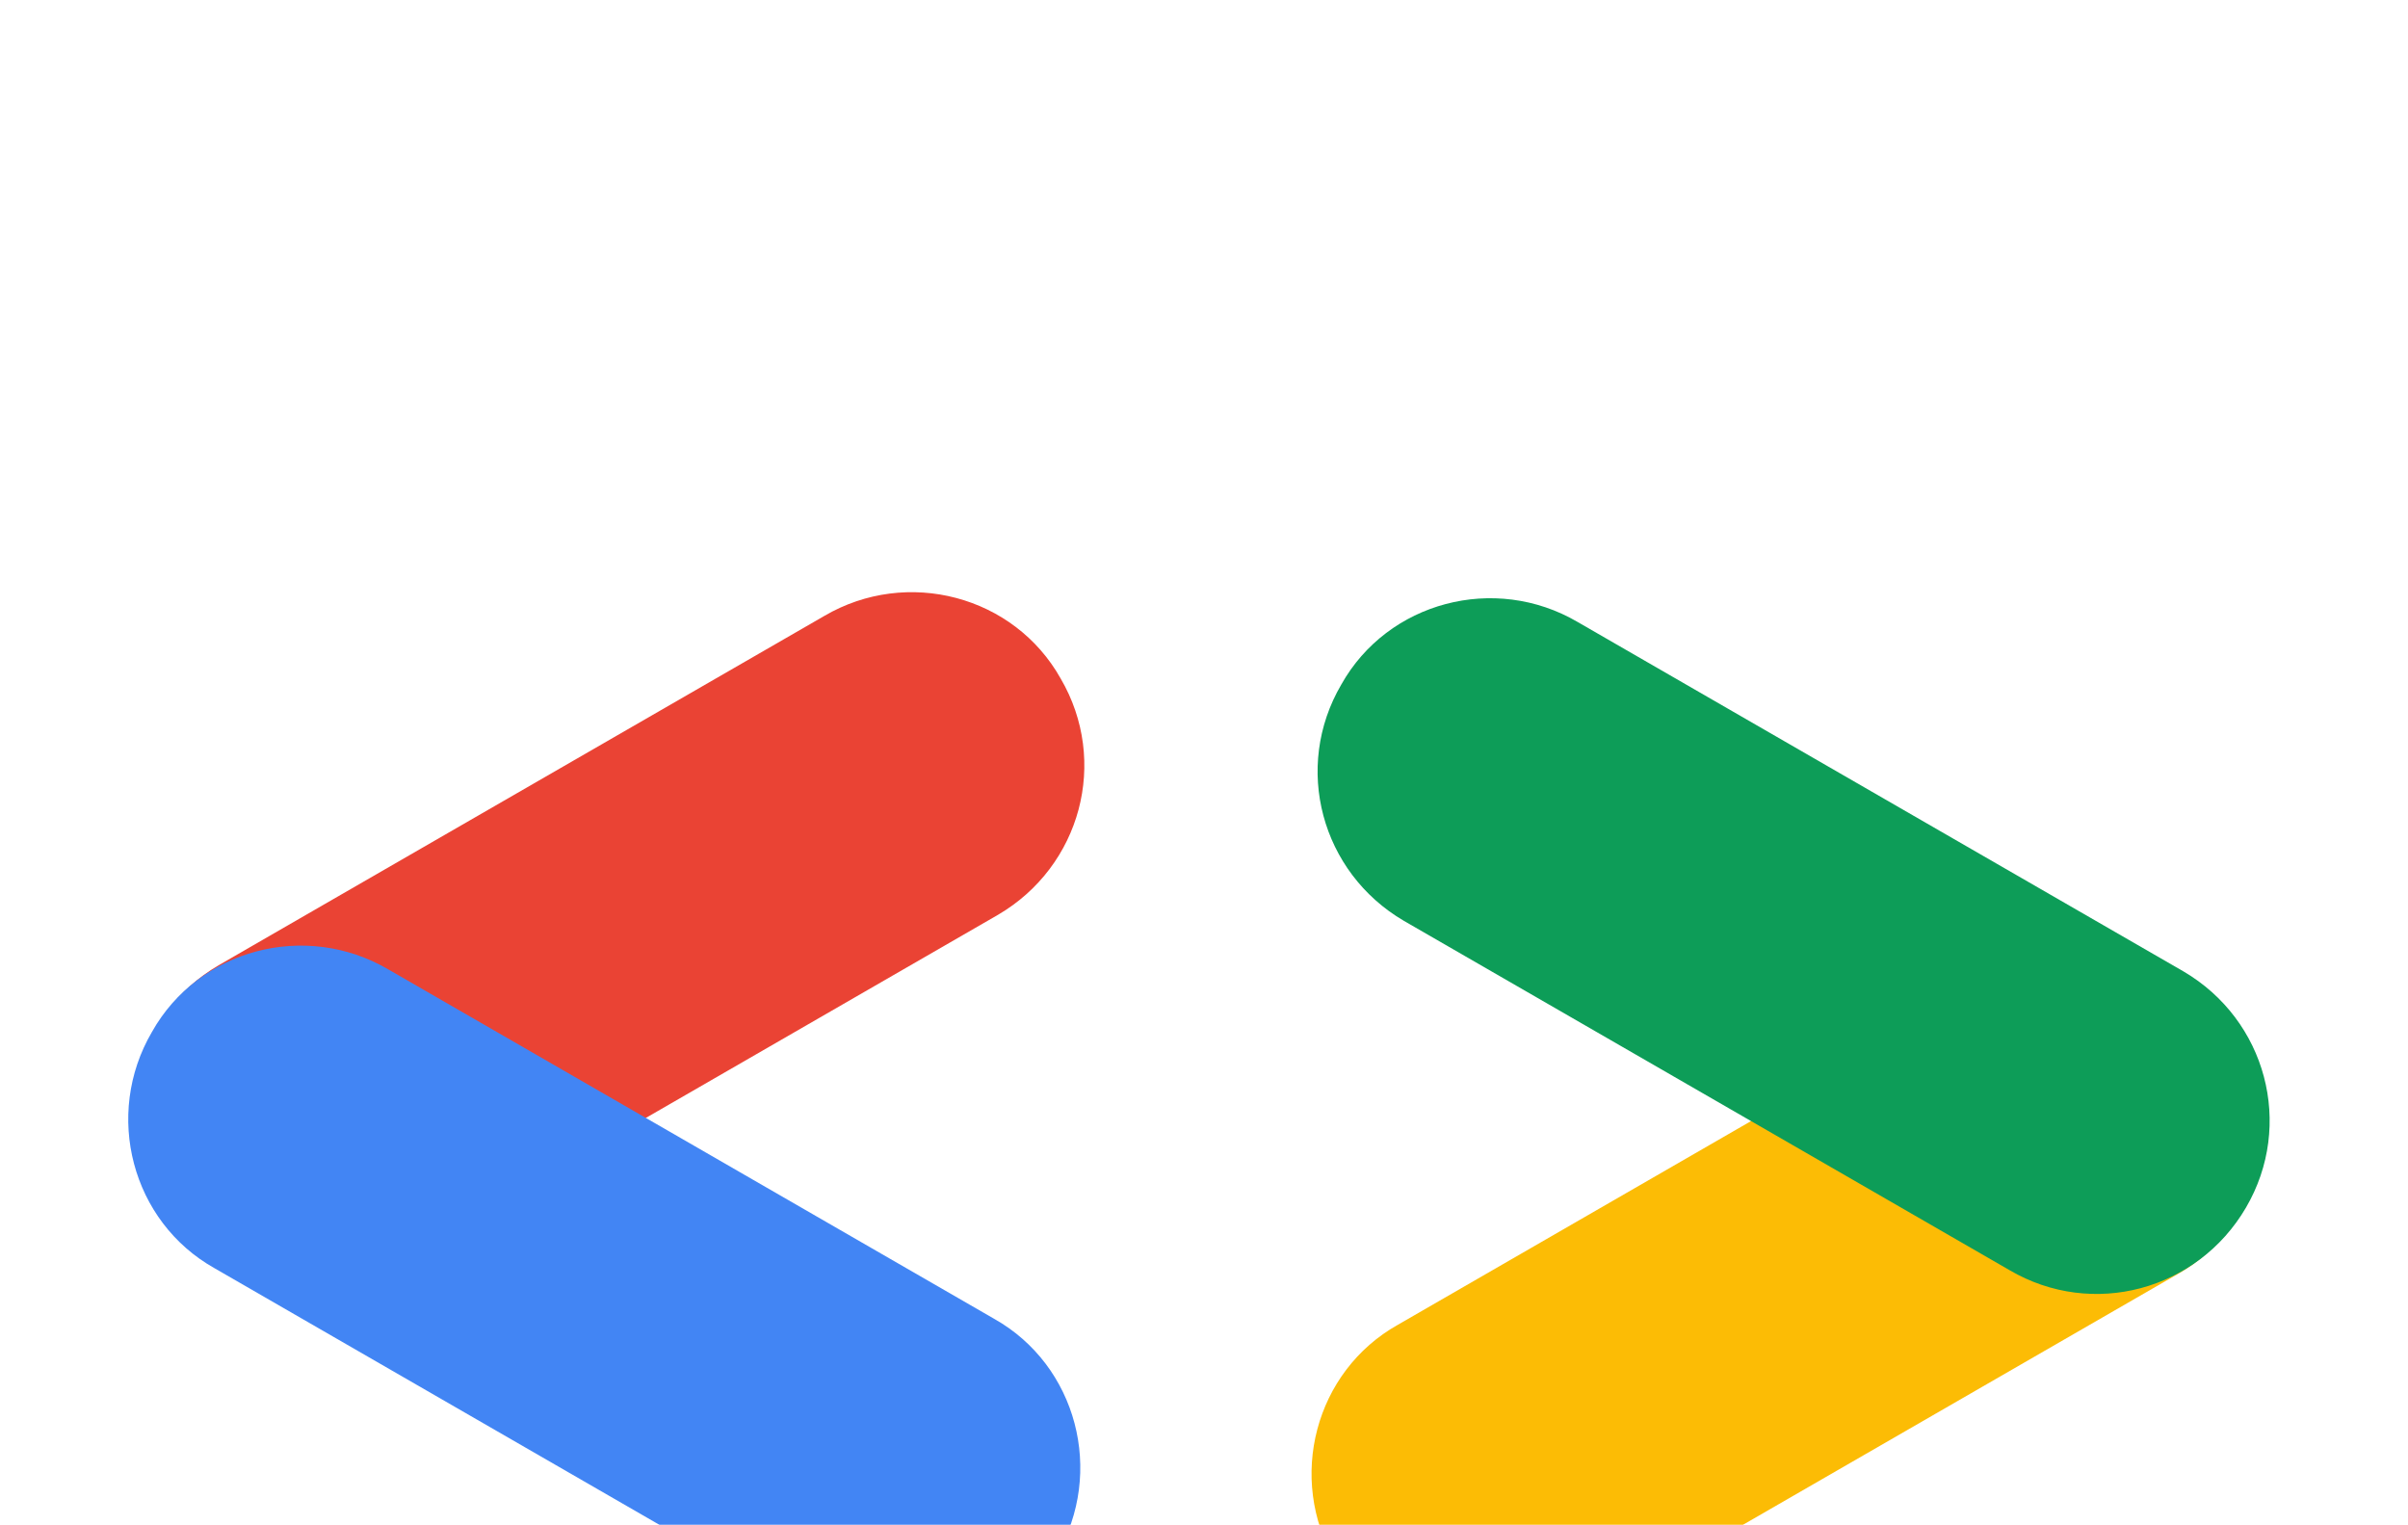 <svg width="169" height="107" viewBox="0 0 169 107" fill="none" xmlns="http://www.w3.org/2000/svg">
<g filter="url(#filter0_dddd_337_2266)">
<path fill-rule="evenodd" clip-rule="evenodd" d="M57.857 4.218L15.341 28.735C9.53 32.137 7.546 39.506 10.948 45.317C14.349 51.127 21.718 53.111 27.529 49.71L70.045 25.192C75.856 21.791 77.84 14.422 74.439 8.611C71.179 2.8 63.668 0.816 57.857 4.218Z" fill="#EA4334"/>
<path fill-rule="evenodd" clip-rule="evenodd" d="M69.762 53.536L27.245 29.019C21.435 25.617 13.924 27.602 10.664 33.412C7.263 39.223 9.247 46.734 15.057 49.993L57.574 74.511C63.384 77.912 70.895 75.928 74.155 70.118C77.556 64.307 75.572 56.796 69.762 53.536Z" fill="#4285F4"/>
<path fill-rule="evenodd" clip-rule="evenodd" d="M98.105 53.962L140.621 29.444C146.432 26.043 153.943 28.027 157.202 33.837C160.604 39.648 158.62 47.159 152.809 50.419L110.293 74.936C104.482 78.338 96.971 76.353 93.711 70.543C90.31 64.732 92.294 57.221 98.105 53.962Z" fill="#FCBC05"/>
<path fill-rule="evenodd" clip-rule="evenodd" d="M110.717 4.642L153.234 29.16C159.044 32.561 161.028 39.931 157.627 45.741C154.226 51.552 146.856 53.536 141.046 50.135L98.529 25.617C92.719 22.215 90.735 14.846 94.136 9.035C97.395 3.225 104.907 1.241 110.717 4.642Z" fill="#0D9D58"/>
</g>
<defs>
<filter id="filter0_dddd_337_2266" x="0" y="0.554" width="168.291" height="106.047" filterUnits="userSpaceOnUse" color-interpolation-filters="sRGB">
<feFlood flood-opacity="0" result="BackgroundImageFix"/>
<feColorMatrix in="SourceAlpha" type="matrix" values="0 0 0 0 0 0 0 0 0 0 0 0 0 0 0 0 0 0 127 0" result="hardAlpha"/>
<feOffset dy="1"/>
<feGaussianBlur stdDeviation="1.5"/>
<feColorMatrix type="matrix" values="0 0 0 0 1 0 0 0 0 1 0 0 0 0 1 0 0 0 0.24 0"/>
<feBlend mode="normal" in2="BackgroundImageFix" result="effect1_dropShadow_337_2266"/>
<feColorMatrix in="SourceAlpha" type="matrix" values="0 0 0 0 0 0 0 0 0 0 0 0 0 0 0 0 0 0 127 0" result="hardAlpha"/>
<feOffset dy="5"/>
<feGaussianBlur stdDeviation="2.5"/>
<feColorMatrix type="matrix" values="0 0 0 0 1 0 0 0 0 1 0 0 0 0 1 0 0 0 0.2 0"/>
<feBlend mode="normal" in2="effect1_dropShadow_337_2266" result="effect2_dropShadow_337_2266"/>
<feColorMatrix in="SourceAlpha" type="matrix" values="0 0 0 0 0 0 0 0 0 0 0 0 0 0 0 0 0 0 127 0" result="hardAlpha"/>
<feOffset dy="12"/>
<feGaussianBlur stdDeviation="3.5"/>
<feColorMatrix type="matrix" values="0 0 0 0 1 0 0 0 0 1 0 0 0 0 1 0 0 0 0.12 0"/>
<feBlend mode="normal" in2="effect2_dropShadow_337_2266" result="effect3_dropShadow_337_2266"/>
<feColorMatrix in="SourceAlpha" type="matrix" values="0 0 0 0 0 0 0 0 0 0 0 0 0 0 0 0 0 0 127 0" result="hardAlpha"/>
<feOffset dy="21"/>
<feGaussianBlur stdDeviation="4.5"/>
<feColorMatrix type="matrix" values="0 0 0 0 1 0 0 0 0 1 0 0 0 0 1 0 0 0 0.04 0"/>
<feBlend mode="normal" in2="effect3_dropShadow_337_2266" result="effect4_dropShadow_337_2266"/>
<feBlend mode="normal" in="SourceGraphic" in2="effect4_dropShadow_337_2266" result="shape"/>
</filter>
</defs>
</svg>
